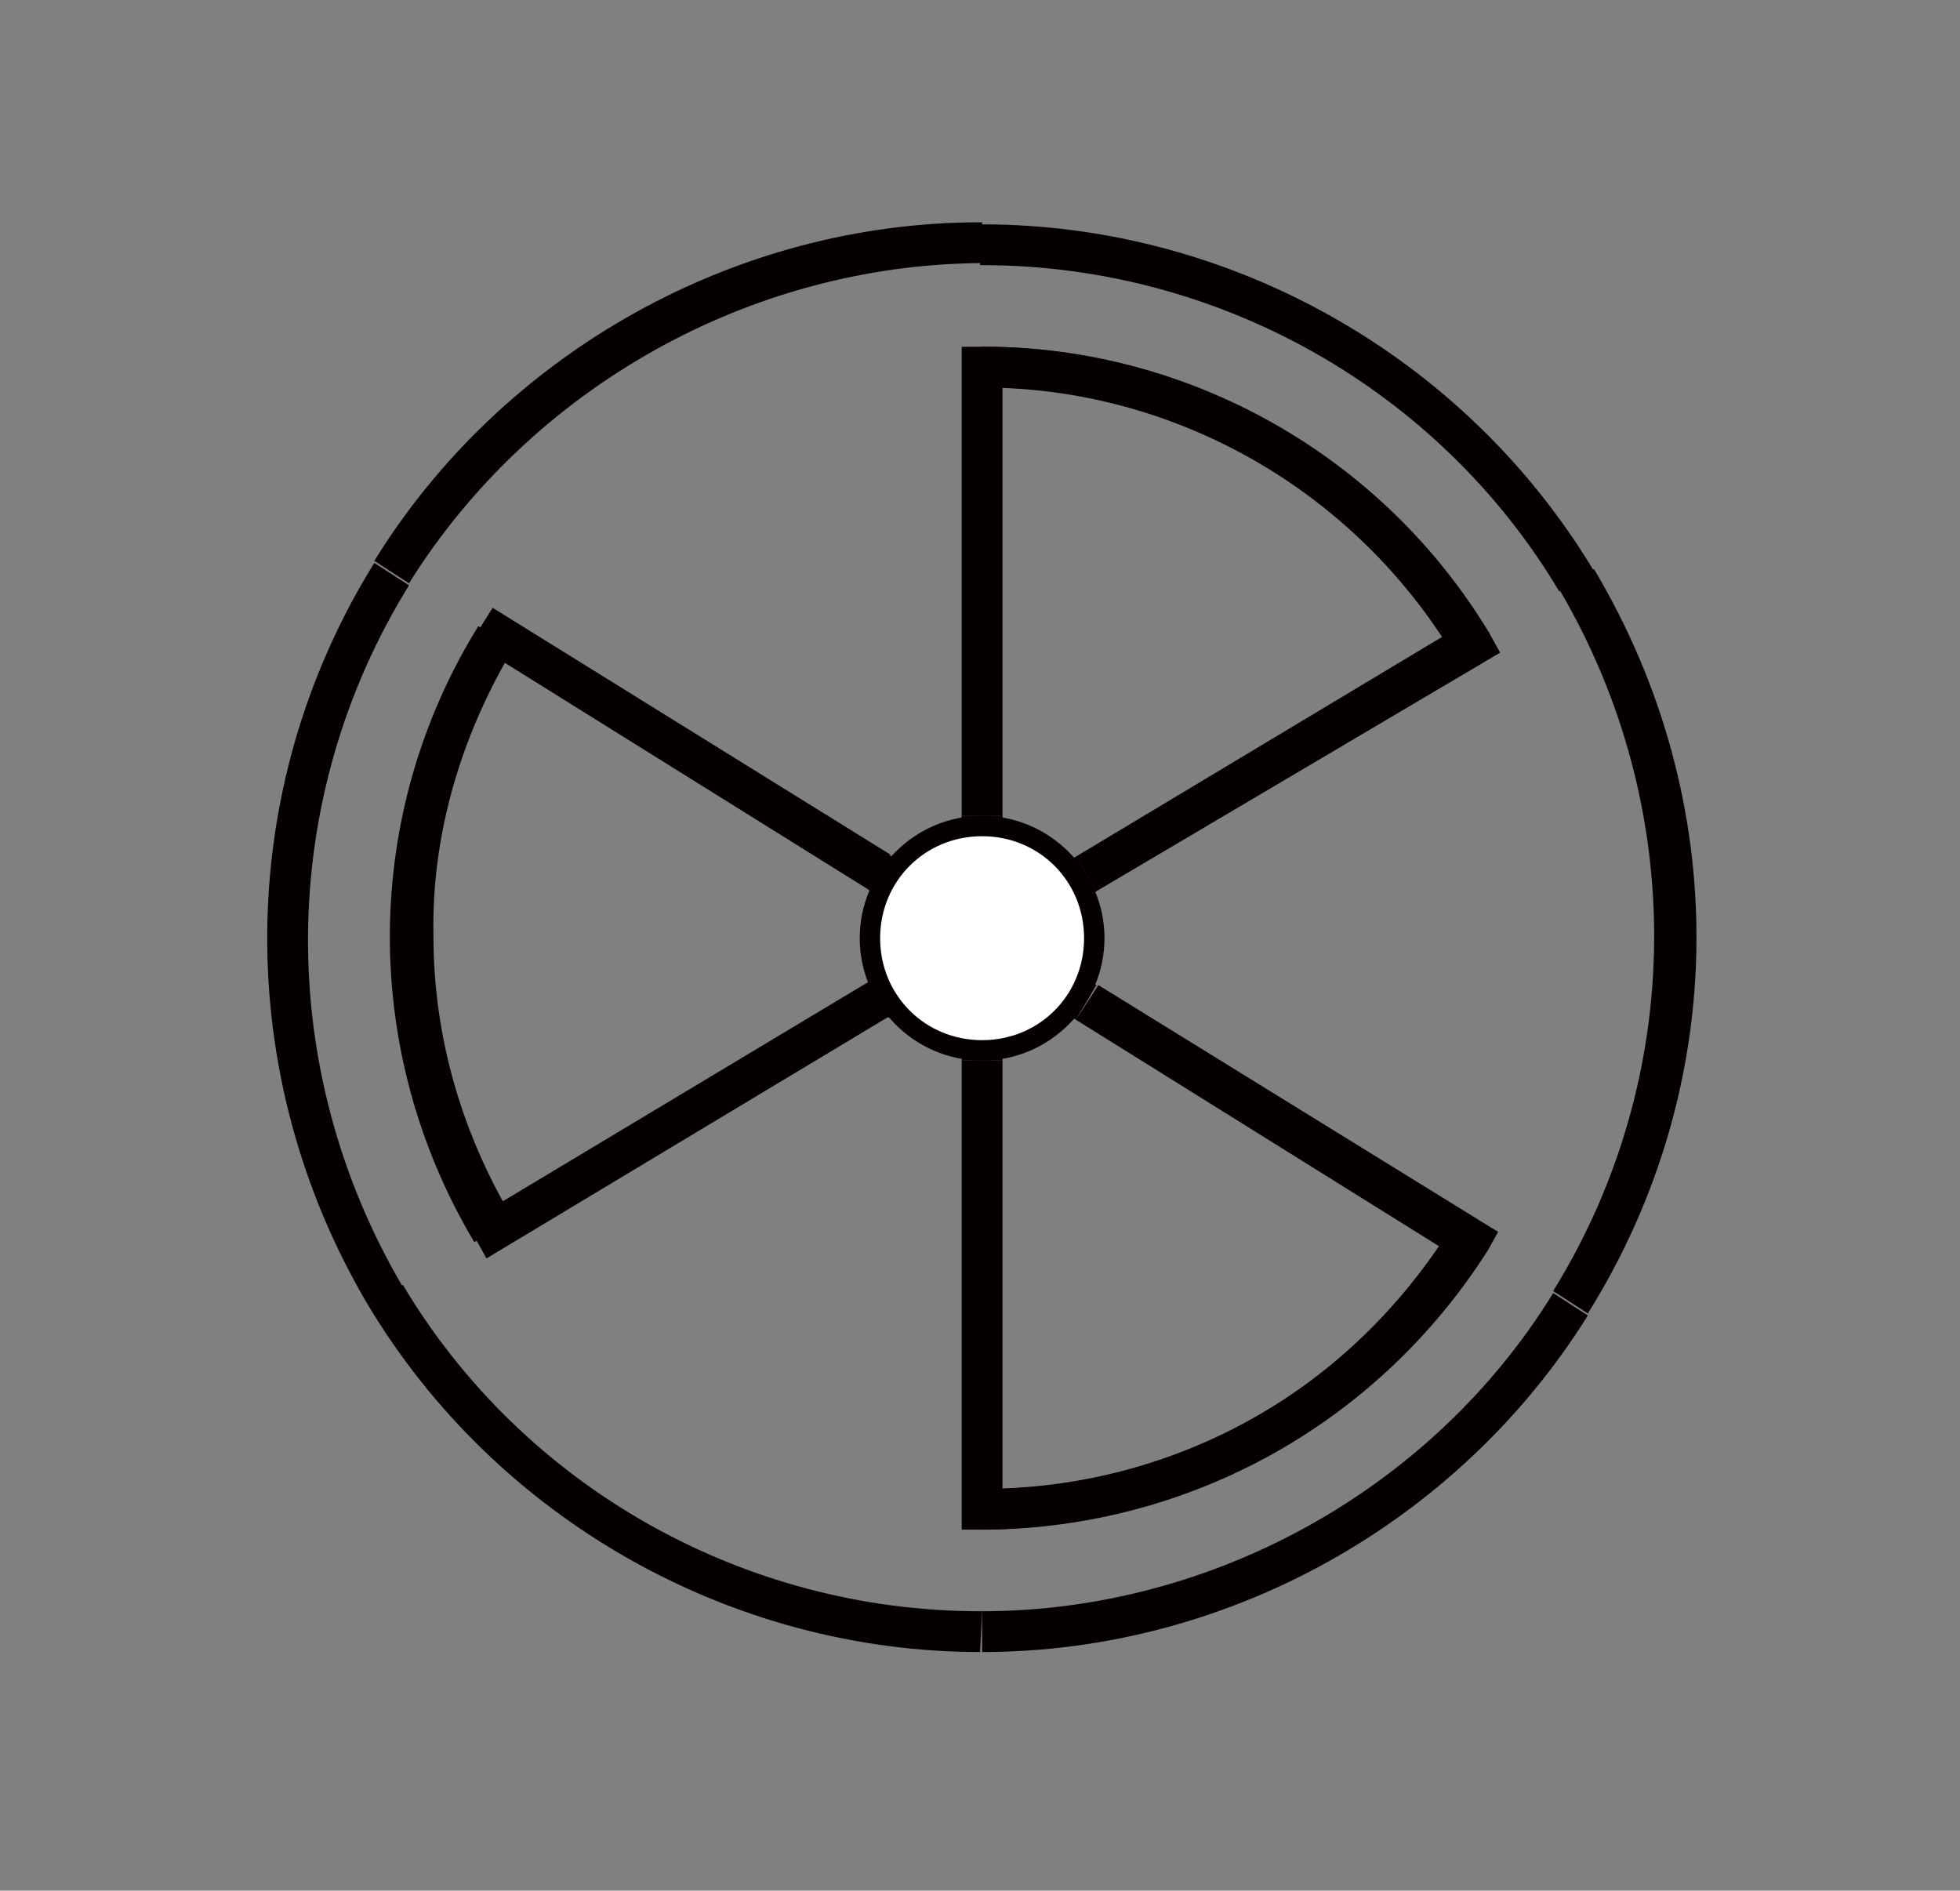 <?xml version="1.0" encoding="utf-8"?>
<!-- Generator: Adobe Illustrator 24.3.0, SVG Export Plug-In . SVG Version: 6.00 Build 0)  -->
<svg version="1.1" id="レイヤー_1" xmlns="http://www.w3.org/2000/svg" xmlns:xlink="http://www.w3.org/1999/xlink" x="0px"
	 y="0px" viewBox="0 0 96.1 92.7" style="enable-background:new 0 0 96.1 92.7;" xml:space="preserve">
<rect x="0" y="0" width="96.1" height="92.7" fill="#808080" stroke="none"/>
<style type="text/css">
	.st0{display:none;}
	.st1{display:inline;}
	.st2{fill:#040000;}
	.st3{fill:#FFFFFF;}
</style>
<g id="レイヤー_2_1_" transform="translate(-601.846 -313.1)" class="st0">
	<g id="グループ_1520" class="st1">
		<g id="グループ_1519">
			<path class="st2" d="M619,360.4c-0.6,0-1-0.4-1-1v-0.3c0-18.7,15.3-34,34-34c0,0,0,0,0,0c0.6,0,1,0.4,1,1c0,0.6-0.4,1-1,1
				c-17.6,0-32,14.4-32,32v0.3C620,359.9,619.5,360.4,619,360.4z"/>
			<path class="st2" d="M652,393.1c-0.6,0-1-0.4-1-1c0-0.6,0.4-1,1-1c17.6,0,32-14.4,32-32v-0.3c0-0.6,0.4-1,1-1s1,0.4,1,1v0.3
				C686,377.8,670.7,393.1,652,393.1C652,393.1,652,393.1,652,393.1z"/>
		</g>
		<path class="st2" d="M614.2,398c-0.3,0-0.5-0.1-0.7-0.3c-0.4-0.4-0.4-1,0-1.4l75.6-75.8c0.4-0.4,1-0.4,1.4,0c0.4,0.4,0.4,1,0,1.4
			l-75.6,75.8C614.7,397.9,614.5,398,614.2,398z"/>
		<path class="st2" d="M640.3,385.9c-4.8,0-9.5-1.5-12.1-4.1c-5.5-5.5-4.9-17.7-0.4-23.1c2-2.4,4.5-3.2,6.9-4c1.8-0.6,3.5-1.1,5-2.4
			c1.8-1.5,3-4.1,4.1-6.4c0.4-0.8,0.8-1.6,1.2-2.4c3.4-6.1,10.1-10.1,17.5-10.4c3.6-0.3,7.1,0.8,9.9,3.2c0.3,0.2,0.6,0.4,0.8,0.8
			c1.9,2.2,3,5,3.4,7.9c0.7,3.5,0.3,7.2-1.2,10.6c-2,4.2-5.4,6.2-8.8,8.2c-1.8,1.1-3.7,2.2-5.4,3.7c-2.2,1.9-3.4,4.6-4.7,7.5
			c-0.5,1.2-1.1,2.4-1.8,3.6c-2.1,3.8-6.2,6.4-11.4,7.1C642.4,385.8,641.3,385.9,640.3,385.9z M663.6,335.1c-0.3,0-0.6,0-1,0
			c-6.8,0.3-12.9,3.9-15.9,9.4c-0.4,0.7-0.7,1.5-1.1,2.3c-1.2,2.5-2.5,5.3-4.6,7.1c-1.8,1.5-3.8,2.1-5.7,2.7c-2.2,0.7-4.4,1.4-6,3.4
			c-3.9,4.7-4.5,15.6,0.2,20.3c2.6,2.6,8.3,4,13.5,3.3c4.6-0.6,8.1-2.8,9.9-6.1c0.6-1.1,1.1-2.2,1.7-3.4c1.3-2.9,2.7-5.9,5.2-8.1
			c1.7-1.6,3.7-2.8,5.7-3.9c3.2-1.9,6.3-3.8,8-7.3c1.3-3,1.6-6.3,1-9.5c-0.3-2.6-1.3-5-3-6.9c0-0.1-0.1-0.1-0.1-0.2
			c0,0,0-0.1-0.1-0.1c-0.1,0-0.1-0.1-0.2-0.1C669.1,336.1,666.4,335.1,663.6,335.1z"/>
	</g>
</g>
<g id="レイヤー_2-2" transform="translate(-601.647 -150)">
	<g id="グループ_1523">
		<g id="グループ_1521">
			<path class="st2" d="M621.7,178.6l-1.7-1.1c6.3-10.2,17.7-16.6,29.7-16.6c0,0,0,0,0.1,0l0,2c0,0,0,0-0.1,0
				C638.4,163,627.7,169,621.7,178.6z"/>
			<path class="st2" d="M619.7,214c-6.7-11.3-6.6-25.3,0.3-36.4l1.7,1.1c-6.5,10.5-6.6,23.7-0.3,34.4L619.7,214z"/>
			<path class="st2" d="M624.9,210.9c-5.6-9.4-5.5-21,0.2-30.2l1.7,1.1c-5.4,8.6-5.4,19.4-0.2,28.2L624.9,210.9z"/>
			<path class="st2" d="M678.1,179c-5.9-9.9-16.7-16-28.3-16c0,0-0.1,0-0.1,0l0-2c0,0,0.1,0,0.1,0c12.2,0,23.7,6.5,30,17L678.1,179z
				"/>
			<path class="st2" d="M672.9,182.1c-4.9-8.1-13.7-13.1-23.1-13.1l0-2c10.1,0,19.6,5.4,24.9,14.1L672.9,182.1z"/>
			<path class="st2" d="M679.5,214.4l-1.7-1.1c6.5-10.5,6.6-23.7,0.3-34.4l1.7-1C686.6,189.3,686.5,203.2,679.5,214.4z"/>
			<path class="st2" d="M649.8,231C649.8,231,649.8,231,649.8,231l0-2c0,0,0,0,0,0c11.3,0,22.1-6,28-15.6l1.7,1.1
				C673.2,224.6,661.9,231,649.8,231z"/>
			<path class="st2" d="M649.8,225l0-2c9.4,0,18-4.8,23-12.7l1.7,1.1C669.1,219.8,659.9,224.9,649.8,225z"/>
			<path class="st2" d="M649.7,231c-12.2,0-23.7-6.5-30-17l1.7-1c5.9,9.9,16.7,16,28.3,16c0,0,0.1,0,0.1,0L649.7,231
				C649.8,231,649.7,231,649.7,231z"/>
			<path class="st2" d="M625.5,211.7l-0.5-0.9c-2.7-4.5-4.1-9.7-4.1-14.9c0-5.4,1.5-10.7,4.4-15.3l0.5-0.8l19.5,12.1l-1.1,1.7
				l-17.8-11.1c-2.3,4.1-3.6,8.7-3.5,13.4c0,4.6,1.2,9,3.4,13l18-10.8l1,1.7L625.5,211.7z"/>
			<path class="st2" d="M648.8,225v-23h2v21c8.7-0.3,16.5-4.7,21.4-11.9L654.4,200l1.1-1.7l19.6,12.1l-0.5,0.9
				c-5.4,8.5-14.6,13.6-24.6,13.7L648.8,225z"/>
			<path class="st2" d="M655.4,193.7l-1-1.7l18-10.8c-4.8-7.3-12.9-11.9-21.6-12.2v21h-2v-23l1,0c0,0,0.1,0,0.1,0
				c10.1,0,19.6,5.4,24.8,14.1l0.5,0.9L655.4,193.7z"/>
			<polygon class="st2" points="645.2,199.9 644.2,198.2 647.9,196 644.2,193.6 645.2,191.9 651.7,196 			"/>
			<polygon class="st2" points="650.8,202 648.8,202 648.8,197.8 645.2,199.9 644.2,198.2 650.8,194.2 			"/>
			<polygon class="st2" points="650.8,197.8 644.2,193.6 645.2,191.9 648.8,194.2 648.8,190 650.8,190 			"/>
			<polygon class="st2" points="648.8,197.8 648.8,190 650.8,190 650.8,194.2 654.4,192 655.4,193.7 			"/>
			<polygon class="st2" points="654.4,200 647.9,196 654.4,192 655.4,193.7 651.7,196 655.4,198.3 			"/>
		</g>
		<g id="グループ_1522">
			<circle id="楕円形_316" class="st3" cx="649.8" cy="196" r="5.5"/>
			<path id="パス_968" class="st2" d="M649.8,191c2.8,0,5,2.2,5,5s-2.2,5-5,5s-5-2.2-5-5C644.8,193.2,647,191,649.8,191
				C649.7,191,649.8,191,649.8,191 M649.8,190c-3.3,0-6,2.7-6,6s2.7,6,6,6s6-2.7,6-6C655.8,192.7,653.1,190,649.8,190z"/>
		</g>
	</g>
</g>
<g id="レイヤー_2-3" transform="translate(-601.647 45)" class="st0">
	<g id="グループ_1543" class="st1">
		<g id="グループ_1540">
			<g id="グループ_1524">
				<path id="パス_969" class="st2" d="M678.4-8.9c1.1,2.9,1.7,5.9,1.7,9h-23.3L678.4-8.9 M679.1-10.3L651.5,1.2h29.8V1
					C681.3-2.9,680.6-6.7,679.1-10.3z"/>
			</g>
			<g id="グループ_1525">
				<path id="パス_970" class="st2" d="M680.2,2.3c-0.1,3-0.7,6-1.9,8.8l-21.4-8.8H680.2 M681.3,1.2h-29.9l27.5,11.4
					C680.5,9,681.3,5.1,681.3,1.2z"/>
			</g>
			<g id="グループ_1526">
				<path id="パス_971" class="st2" d="M646.8,4.3l-15.8,15.8c-2-2.2-3.6-4.6-4.8-7.3L646.8,4.3 M651.4,1.2l-26.9,11.1
					c1.4,3.5,3.6,6.7,6.3,9.4L651.4,1.2L651.4,1.2z"/>
			</g>
			<g id="グループ_1527">
				<path id="パス_972" class="st2" d="M650.3,6.7v22.7c-3-0.1-5.9-0.8-8.6-1.9L650.3,6.7 M651.4,1.2l-11.1,27
					c3.5,1.5,7.3,2.3,11.1,2.4V1.2z"/>
			</g>
			<g id="グループ_1528">
				<path id="パス_973" class="st2" d="M672.5-18.5c2.1,2.2,3.8,4.8,5.1,7.5l-21.5,9L672.5-18.5 M672.5-20L651.4,1.2l0,0L679-10.3
					C677.6-13.9,675.4-17.2,672.5-20L672.5-20z"/>
			</g>
			<g id="グループ_1529">
				<path id="パス_974" class="st2" d="M645.9,2.3l-20.8,8.6c-1-2.8-1.6-5.7-1.7-8.6H645.9 M651.4,1.2h-29.1
					c0,3.8,0.8,7.6,2.3,11.1L651.4,1.2z"/>
			</g>
			<g id="グループ_1530">
				<path id="パス_975" class="st2" d="M648.3,5.8l-8.6,20.9c-2.6-1.3-5.1-2.9-7.2-4.9L648.3,5.8 M651.4,1.2l-20.5,20.5
					c2.7,2.7,5.9,4.9,9.4,6.4L651.4,1.2z"/>
			</g>
			<g id="グループ_1531">
				<path id="パス_976" class="st2" d="M656.1,4.3l21.4,8.8c-1.3,2.7-3,5.2-5.1,7.4L656.1,4.3 M651.4,1.2l21,21
					c2.8-2.7,5-5.9,6.6-9.5L651.4,1.2z"/>
			</g>
			<g id="グループ_1532">
				<path id="パス_977" class="st2" d="M654.5,5.8l16.3,16.3c-2.3,2-4.8,3.6-7.5,4.9L654.5,5.8 M651.4,1.2l11.3,27.2
					c3.6-1.5,6.9-3.6,9.7-6.2L651.4,1.2z"/>
			</g>
			<g id="グループ_1533">
				<path id="パス_978" class="st2" d="M652.5,6.7l8.7,21.1c-2.8,1-5.8,1.5-8.7,1.6V6.7 M651.4,1.2v29.3h0.4
					c3.7,0,7.4-0.7,10.9-2.1L651.4,1.2L651.4,1.2z"/>
			</g>
			<g id="グループ_1534">
				<path id="パス_979" class="st2" d="M625-8.5l20.9,8.6h-22.5C623.5-2.8,624-5.8,625-8.5 M624.4-10.1c-1.4,3.5-2.1,7.3-2.1,11
					v0.2h29.1L624.4-10.1L624.4-10.1z"/>
			</g>
			<g id="グループ_1535">
				<path id="パス_980" class="st2" d="M652.5-27.4c3,0.1,6,0.7,8.8,1.6l-8.8,21.4V-27.4 M651.8-28.5h-0.4V1.2l11.4-27.5
					C659.3-27.8,655.5-28.5,651.8-28.5z"/>
			</g>
			<g id="グループ_1536">
				<path id="パス_981" class="st2" d="M663.4-24.9c2.8,1.2,5.3,2.9,7.5,5L654.4-3.4L663.4-24.9 M662.8-26.4L651.5,1.1l21.2-21.2
					C669.8-22.8,666.4-24.9,662.8-26.4z"/>
			</g>
			<g id="グループ_1537">
				<path id="パス_982" class="st2" d="M650.3-27.4v23l-8.7-21.2C644.3-26.6,647.3-27.2,650.3-27.4 M651.4-28.5
					c-3.9,0-7.7,0.9-11.3,2.4l11.3,27.3V-28.5z"/>
			</g>
			<g id="グループ_1538">
				<path id="パス_983" class="st2" d="M639.6-24.6l8.7,21.2l-16.1-16.1C634.3-21.6,636.8-23.4,639.6-24.6 M640.1-26.1
					c-3.5,1.5-6.7,3.8-9.4,6.6l20.8,20.8L640.1-26.1L640.1-26.1z"/>
			</g>
			<g id="グループ_1539">
				<path id="パス_984" class="st2" d="M630.7-18L646.8-2l-20.9-8.6C627.1-13.3,628.7-15.9,630.7-18 M630.6-19.6
					c-2.7,2.8-4.8,6-6.2,9.6l27,11.1l0,0L630.6-19.6L630.6-19.6z"/>
			</g>
		</g>
		<g id="グループ_1541">
			<g>
				<path id="パス_985_1_" class="st2" d="M651.8-32.9c18.7,0,33.9,15.2,33.9,33.9c0,18.7-15.2,33.9-33.9,33.9S617.9,19.7,617.9,1
					C618-17.7,633.1-32.9,651.8-32.9 M651.8-34c-19.3,0-35,15.6-35,35c0,19.3,15.6,35,35,35s35-15.6,35-35
					C686.8-18.3,671.2-34,651.8-34C651.8-34,651.8-34,651.8-34z"/>
				<path class="st2" d="M651.8,36.5c-19.6,0-35.5-15.9-35.5-35.5s15.9-35.5,35.5-35.5h0.1c19.6,0,35.4,15.9,35.4,35.5
					C687.3,20.6,671.4,36.5,651.8,36.5z M651.8-32.3c-18.4,0-33.3,15-33.3,33.3c0,18.4,14.9,33.3,33.3,33.3
					c18.4,0,33.3-14.9,33.3-33.3S670.2-32.3,651.8-32.3L651.8-32.3z M651.8-33.4c19,0,34.4,15.4,34.4,34.4
					C686.2-18,670.8-33.4,651.8-33.4V-34V-33.4z M651.8-33.4c-19,0-34.4,15.4-34.4,34.4C617.4-18,632.8-33.4,651.8-33.4L651.8-33.4z
					"/>
			</g>
		</g>
		<g id="グループ_1542">
			<circle id="楕円形_317" class="st3" cx="651.8" cy="1" r="3.8"/>
			<path id="パス_986" class="st2" d="M651.8-2.3c1.8,0,3.3,1.5,3.3,3.3s-1.5,3.3-3.3,3.3s-3.3-1.5-3.3-3.3c0-1.8,1.4-3.2,3.2-3.3
				C651.7-2.3,651.8-2.3,651.8-2.3 M651.8-3.4c-2.4,0-4.4,2-4.4,4.4c0,2.4,2,4.4,4.4,4.4s4.4-2,4.4-4.4
				C656.2-1.4,654.2-3.4,651.8-3.4z"/>
		</g>
	</g>
</g>
<g id="レイヤー_2-4" transform="translate(-601.647 -480)" class="st0">
	<g id="グループ_1546" class="st1">
		<g id="グループ_1544">
			<g>
				<path id="パス_987_1_" class="st2" d="M649.8,498.9c15,0,27.1,12.1,27.1,27.1c0,15-12.1,27.1-27.1,27.1
					c-15,0-27.1-12.1-27.1-27.1l0,0C622.7,511,634.8,498.9,649.8,498.9 M649.8,497.8c-15.6,0-28.2,12.6-28.2,28.2
					c0,15.6,12.6,28.2,28.2,28.2c15.6,0,28.2-12.6,28.2-28.2c0-15.5-12.5-28.2-28.1-28.2C649.9,497.8,649.8,497.8,649.8,497.8z"/>
				<path class="st2" d="M649.8,554.7c-15.9,0-28.7-12.9-28.7-28.7c0-15.9,12.9-28.7,28.7-28.7h0.1c15.8,0,28.7,12.9,28.6,28.8
					C678.5,541.8,665.6,554.7,649.8,554.7z M649.8,499.4c-14.7,0-26.6,11.9-26.6,26.6c0,14.7,11.9,26.6,26.6,26.6
					c14.7,0,26.6-11.9,26.6-26.6C676.4,511.3,664.5,499.4,649.8,499.4L649.8,499.4z M649.8,498.3c15.3,0,27.7,12.4,27.7,27.7
					c0-15.2-12.3-27.6-27.6-27.7H649.8z M649.8,498.3c-15.3,0-27.7,12.4-27.7,27.7C622.1,510.7,634.5,498.3,649.8,498.3L649.8,498.3
					z"/>
			</g>
		</g>
		<g id="グループ_1545">
			<g>
				<path id="パス_988_1_" class="st2" d="M649.8,513c7.2,0,13,5.8,13,13c0,7.2-5.8,13-13,13s-13-5.8-13-13
					C636.8,518.8,642.6,513,649.8,513 M649.8,511.9c-7.8,0-14.1,6.3-14.1,14.1c0,7.8,6.3,14.1,14.1,14.1c7.8,0,14.1-6.3,14.1-14.1
					C663.9,518.2,657.6,511.9,649.8,511.9C649.8,511.9,649.8,511.9,649.8,511.9z"/>
				<path class="st2" d="M649.8,540.6c-8.1,0-14.6-6.6-14.6-14.6s6.6-14.6,14.6-14.6h0.1c3.9,0,7.6,1.5,10.3,4.3
					c2.8,2.8,4.3,6.4,4.3,10.3C664.4,534.1,657.9,540.6,649.8,540.6z M649.8,513.5c-6.9,0-12.5,5.6-12.5,12.5
					c0,6.9,5.6,12.5,12.5,12.5c6.9,0,12.5-5.6,12.5-12.5C662.3,519.1,656.7,513.5,649.8,513.5L649.8,513.5z M649.8,512.4
					c7.5,0,13.6,6.1,13.6,13.6c0-3.6-1.4-7-3.9-9.6C656.9,513.8,653.5,512.4,649.8,512.4v-0.5V512.4z M649.8,512.4
					c-7.5,0-13.6,6.1-13.6,13.6C636.3,518.5,642.3,512.4,649.8,512.4L649.8,512.4z"/>
			</g>
		</g>
		<path class="st2" d="M649.8,561.8c-0.6,0-1.1-0.5-1.1-1.1v-30.4c0-0.6,0.5-1.1,1.1-1.1s1.1,0.5,1.1,1.1v30.4
			C650.9,561.3,650.4,561.8,649.8,561.8z"/>
		<path class="st2" d="M649.8,522.7c-0.6,0-1.1-0.5-1.1-1.1v-30.4c0-0.6,0.5-1.1,1.1-1.1s1.1,0.5,1.1,1.1v30.4
			C650.9,522.2,650.4,522.7,649.8,522.7z"/>
		<path class="st2" d="M684.5,527.1h-30.4c-0.6,0-1.1-0.5-1.1-1.1s0.5-1.1,1.1-1.1h30.4c0.6,0,1.1,0.5,1.1,1.1
			S685.1,527.1,684.5,527.1z"/>
		<path class="st2" d="M645.5,527.1h-30.4c-0.6,0-1.1-0.5-1.1-1.1s0.5-1.1,1.1-1.1h30.4c0.6,0,1.1,0.5,1.1,1.1
			S646.1,527.1,645.5,527.1z"/>
	</g>
</g>
</svg>
